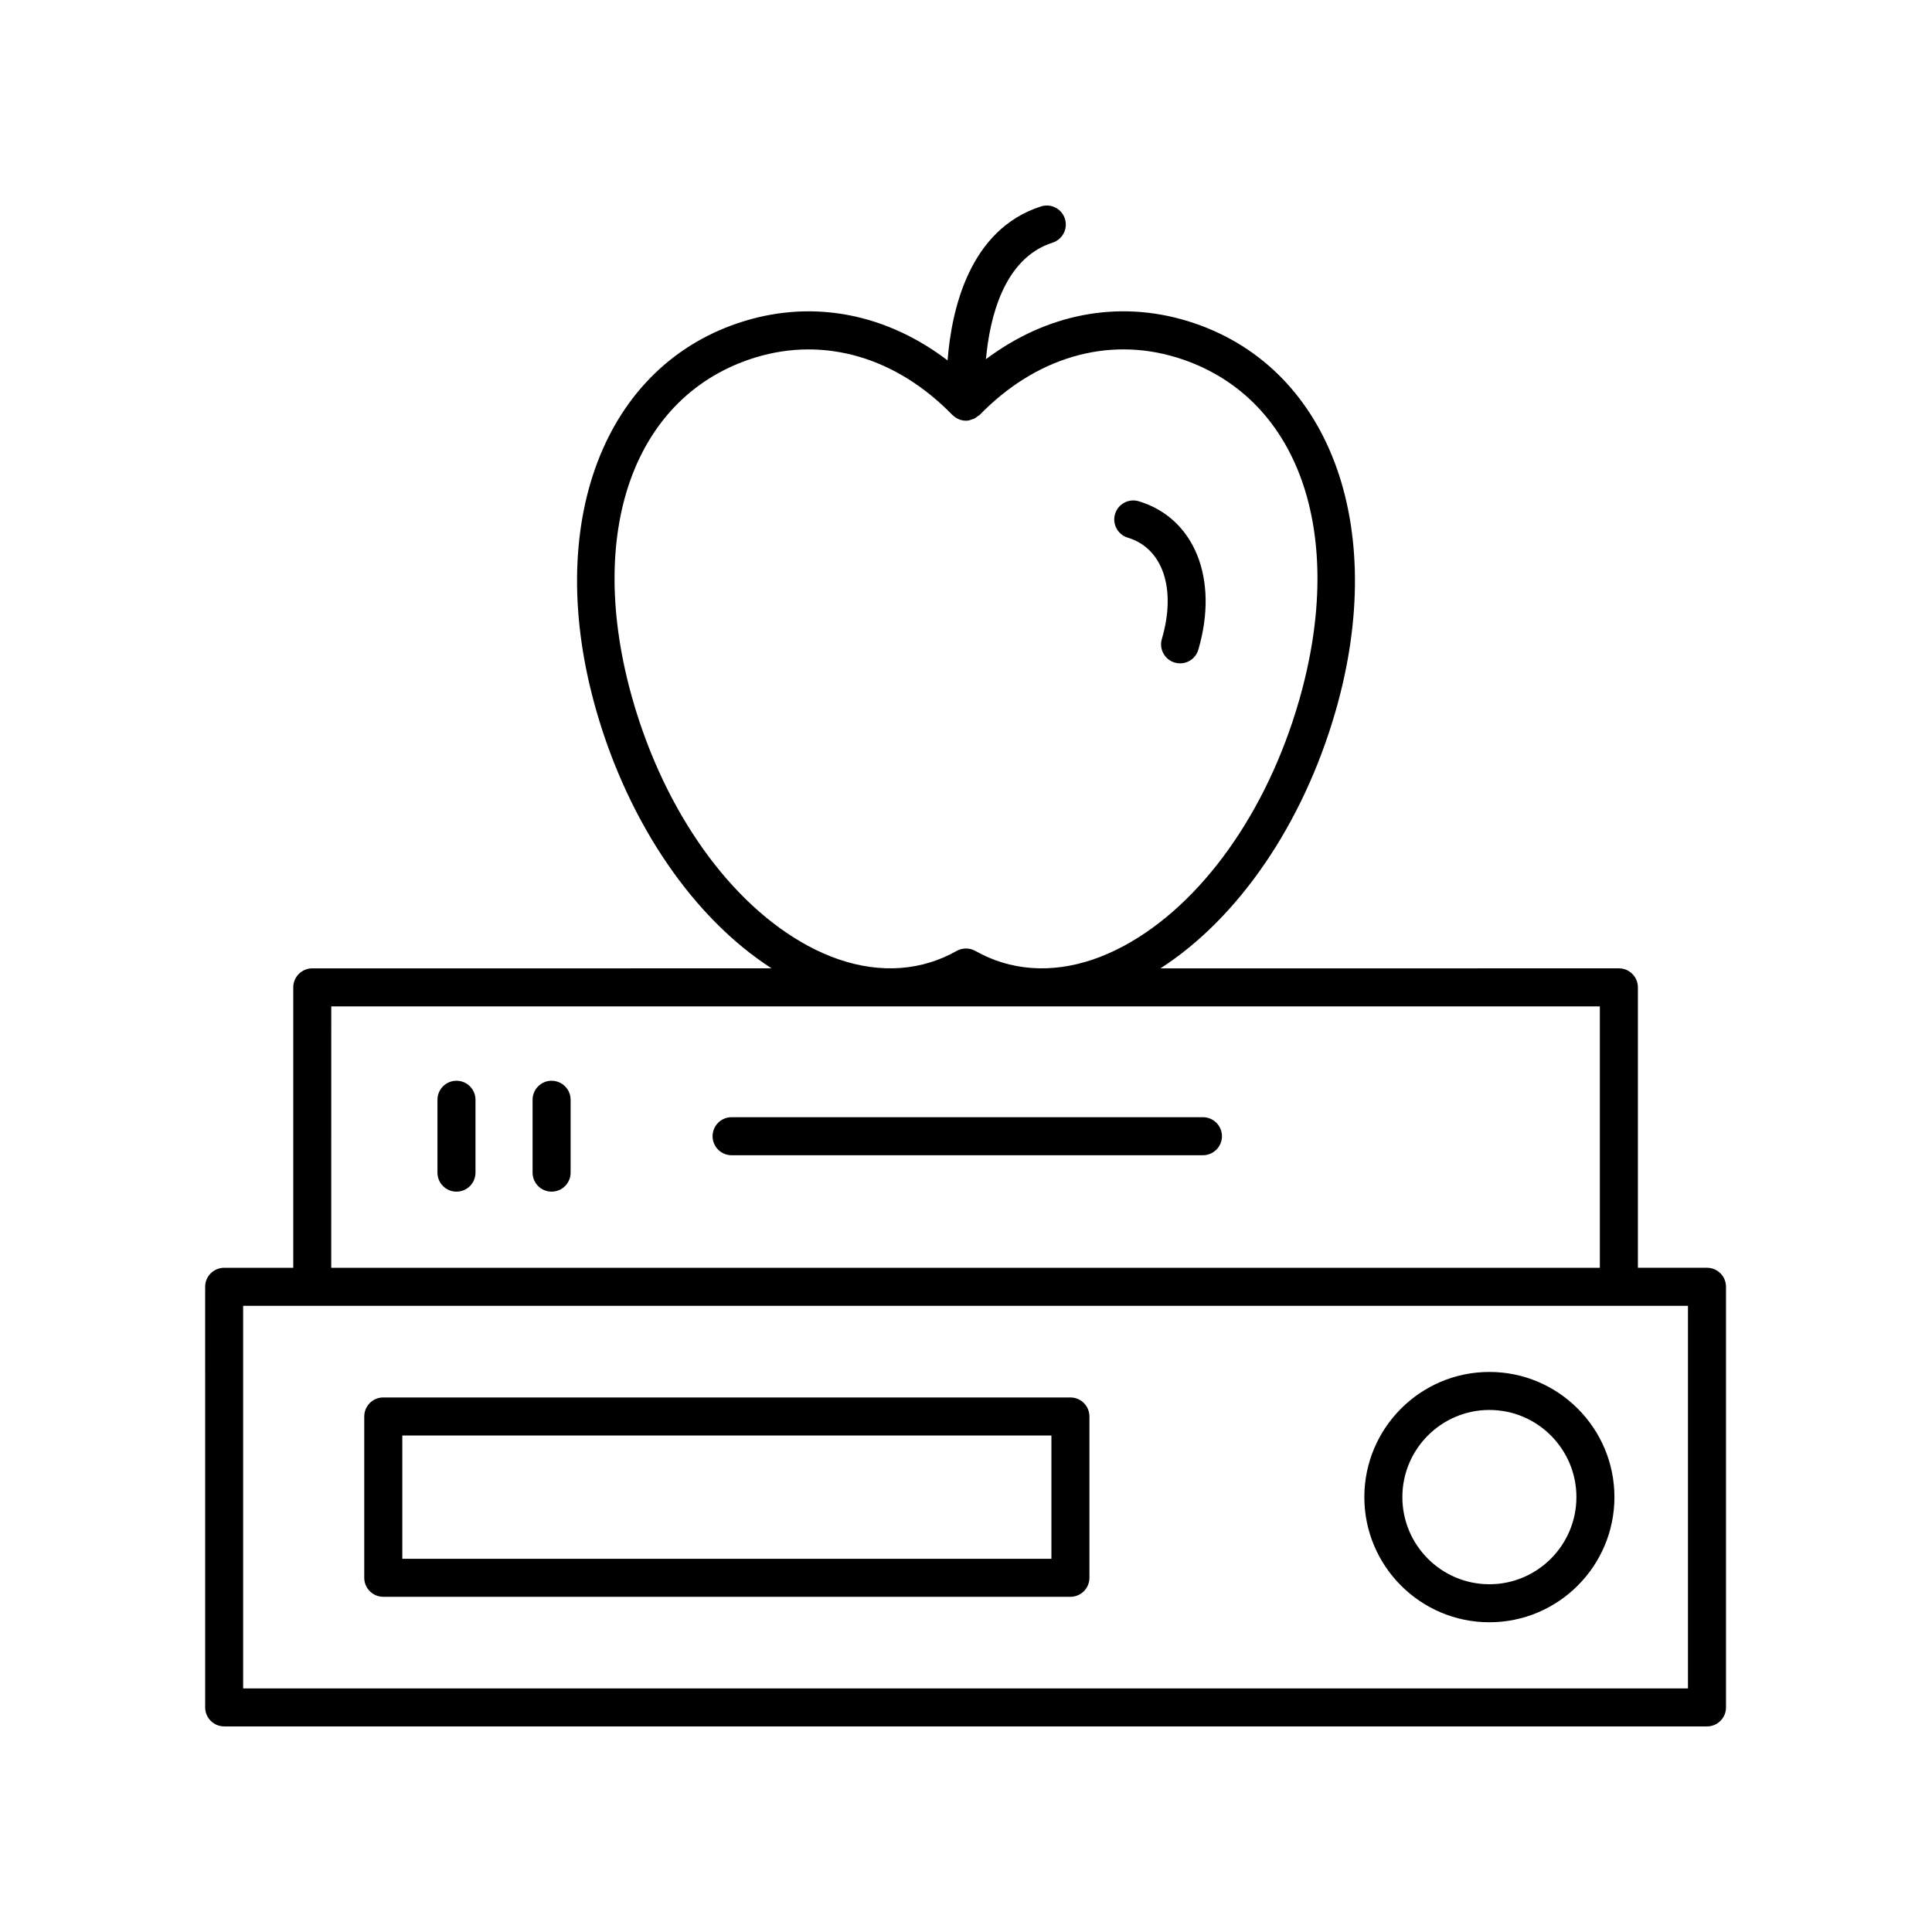 <?xml version="1.0" encoding="UTF-8"?>
<!-- Uploaded to: SVG Repo, www.svgrepo.com, Generator: SVG Repo Mixer Tools -->
<svg fill="#000000" width="800px" height="800px" version="1.1" viewBox="144 144 512 512" xmlns="http://www.w3.org/2000/svg">
 <g>
  <path d="m442.88 286.49c9.293 2.789 12.922 13.574 9.023 26.848-0.789 2.668 0.742 5.469 3.41 6.254 0.477 0.141 0.953 0.207 1.422 0.207 2.18 0 4.188-1.426 4.832-3.621 5.504-18.723-0.992-34.898-15.793-39.34-2.676-0.805-5.477 0.719-6.273 3.379-0.797 2.668 0.715 5.477 3.379 6.273z"/>
  <path d="m203.4 601.52h392.97c2.785 0 5.039-2.254 5.039-5.039v-111.47c0-2.781-2.254-5.039-5.039-5.039h-18.312v-74.312c0-2.781-2.254-5.039-5.039-5.039l-121.49 0.004c20.652-13.285 37.781-38.262 46.383-68.051 14.301-49.523-1.832-92.086-39.23-103.5-18.473-5.641-37.398-1.887-53.398 10.117 0.992-10.934 4.699-26.727 17.668-30.891 2.648-0.852 4.109-3.688 3.258-6.336-0.848-2.648-3.68-4.117-6.336-3.258-19 6.102-23.715 27.379-24.754 40.805-16.09-12.246-35.168-16.117-53.797-10.441-37.402 11.41-53.535 53.973-39.23 103.5 8.602 29.789 25.73 54.766 46.383 68.051l-121.72 0.004c-2.785 0-5.039 2.254-5.039 5.039v74.312h-18.312c-2.785 0-5.039 2.254-5.039 5.039l0.004 111.46c0 2.781 2.25 5.039 5.035 5.039zm108.37-271.74c-12.887-44.609 0.172-81.203 32.492-91.066 18.273-5.57 37.273-0.023 52.129 15.254 0.031 0.031 0.074 0.039 0.105 0.066 0.914 0.895 2.144 1.453 3.504 1.453 0.121 0 0.25-0.004 0.375-0.016 0.453-0.035 0.852-0.207 1.258-0.352 0.133-0.043 0.27-0.059 0.398-0.109 0.398-0.18 0.734-0.434 1.066-0.703 0.164-0.129 0.367-0.188 0.516-0.34 14.848-15.273 33.855-20.836 52.129-15.254 32.32 9.859 45.379 46.453 32.492 91.066-8.516 29.504-25.809 53.738-46.25 64.82-11.09 6.016-22.293 7.559-32.395 4.473-2.406-0.734-4.801-1.77-7.125-3.07-0.77-0.43-1.613-0.641-2.465-0.641s-1.703 0.215-2.465 0.645c-2.312 1.297-4.707 2.328-7.125 3.066-10.105 3.086-21.309 1.531-32.395-4.473-20.438-11.082-37.73-35.312-46.246-64.82zm-79.98 80.922h188.27c0.012 0 0.023 0.004 0.035 0.004 0.012 0 0.023-0.004 0.035-0.004h147.85v69.273h-336.2zm-23.352 79.352h382.89v101.39h-382.89z"/>
  <path d="m427.67 514.34h-182.1c-2.785 0-5.039 2.254-5.039 5.039v42.75c0 2.781 2.254 5.039 5.039 5.039h182.1c2.785 0 5.039-2.254 5.039-5.039v-42.75c0-2.781-2.254-5.039-5.039-5.039zm-5.035 42.75h-172.02v-32.672h172.02z"/>
  <path d="m538.7 507.58c-18.273 0-33.137 14.879-33.137 33.168s14.863 33.168 33.137 33.168c18.273 0 33.141-14.879 33.141-33.168s-14.871-33.168-33.141-33.168zm0 56.262c-12.715 0-23.059-10.359-23.059-23.094s10.348-23.094 23.059-23.094c12.719 0 23.066 10.359 23.066 23.094-0.004 12.734-10.352 23.094-23.066 23.094z"/>
  <path d="m264.97 430.41c-2.785 0-5.039 2.254-5.039 5.039v19.312c0 2.781 2.254 5.039 5.039 5.039s5.039-2.254 5.039-5.039v-19.312c0-2.785-2.254-5.039-5.039-5.039z"/>
  <path d="m290.18 430.41c-2.785 0-5.039 2.254-5.039 5.039v19.312c0 2.781 2.254 5.039 5.039 5.039 2.785 0 5.039-2.254 5.039-5.039v-19.312c-0.004-2.785-2.258-5.039-5.039-5.039z"/>
  <path d="m462.78 440.07h-124.9c-2.785 0-5.039 2.254-5.039 5.039 0 2.781 2.254 5.039 5.039 5.039h124.91c2.785 0 5.039-2.254 5.039-5.039-0.004-2.785-2.258-5.039-5.043-5.039z"/>
 </g>
</svg>
